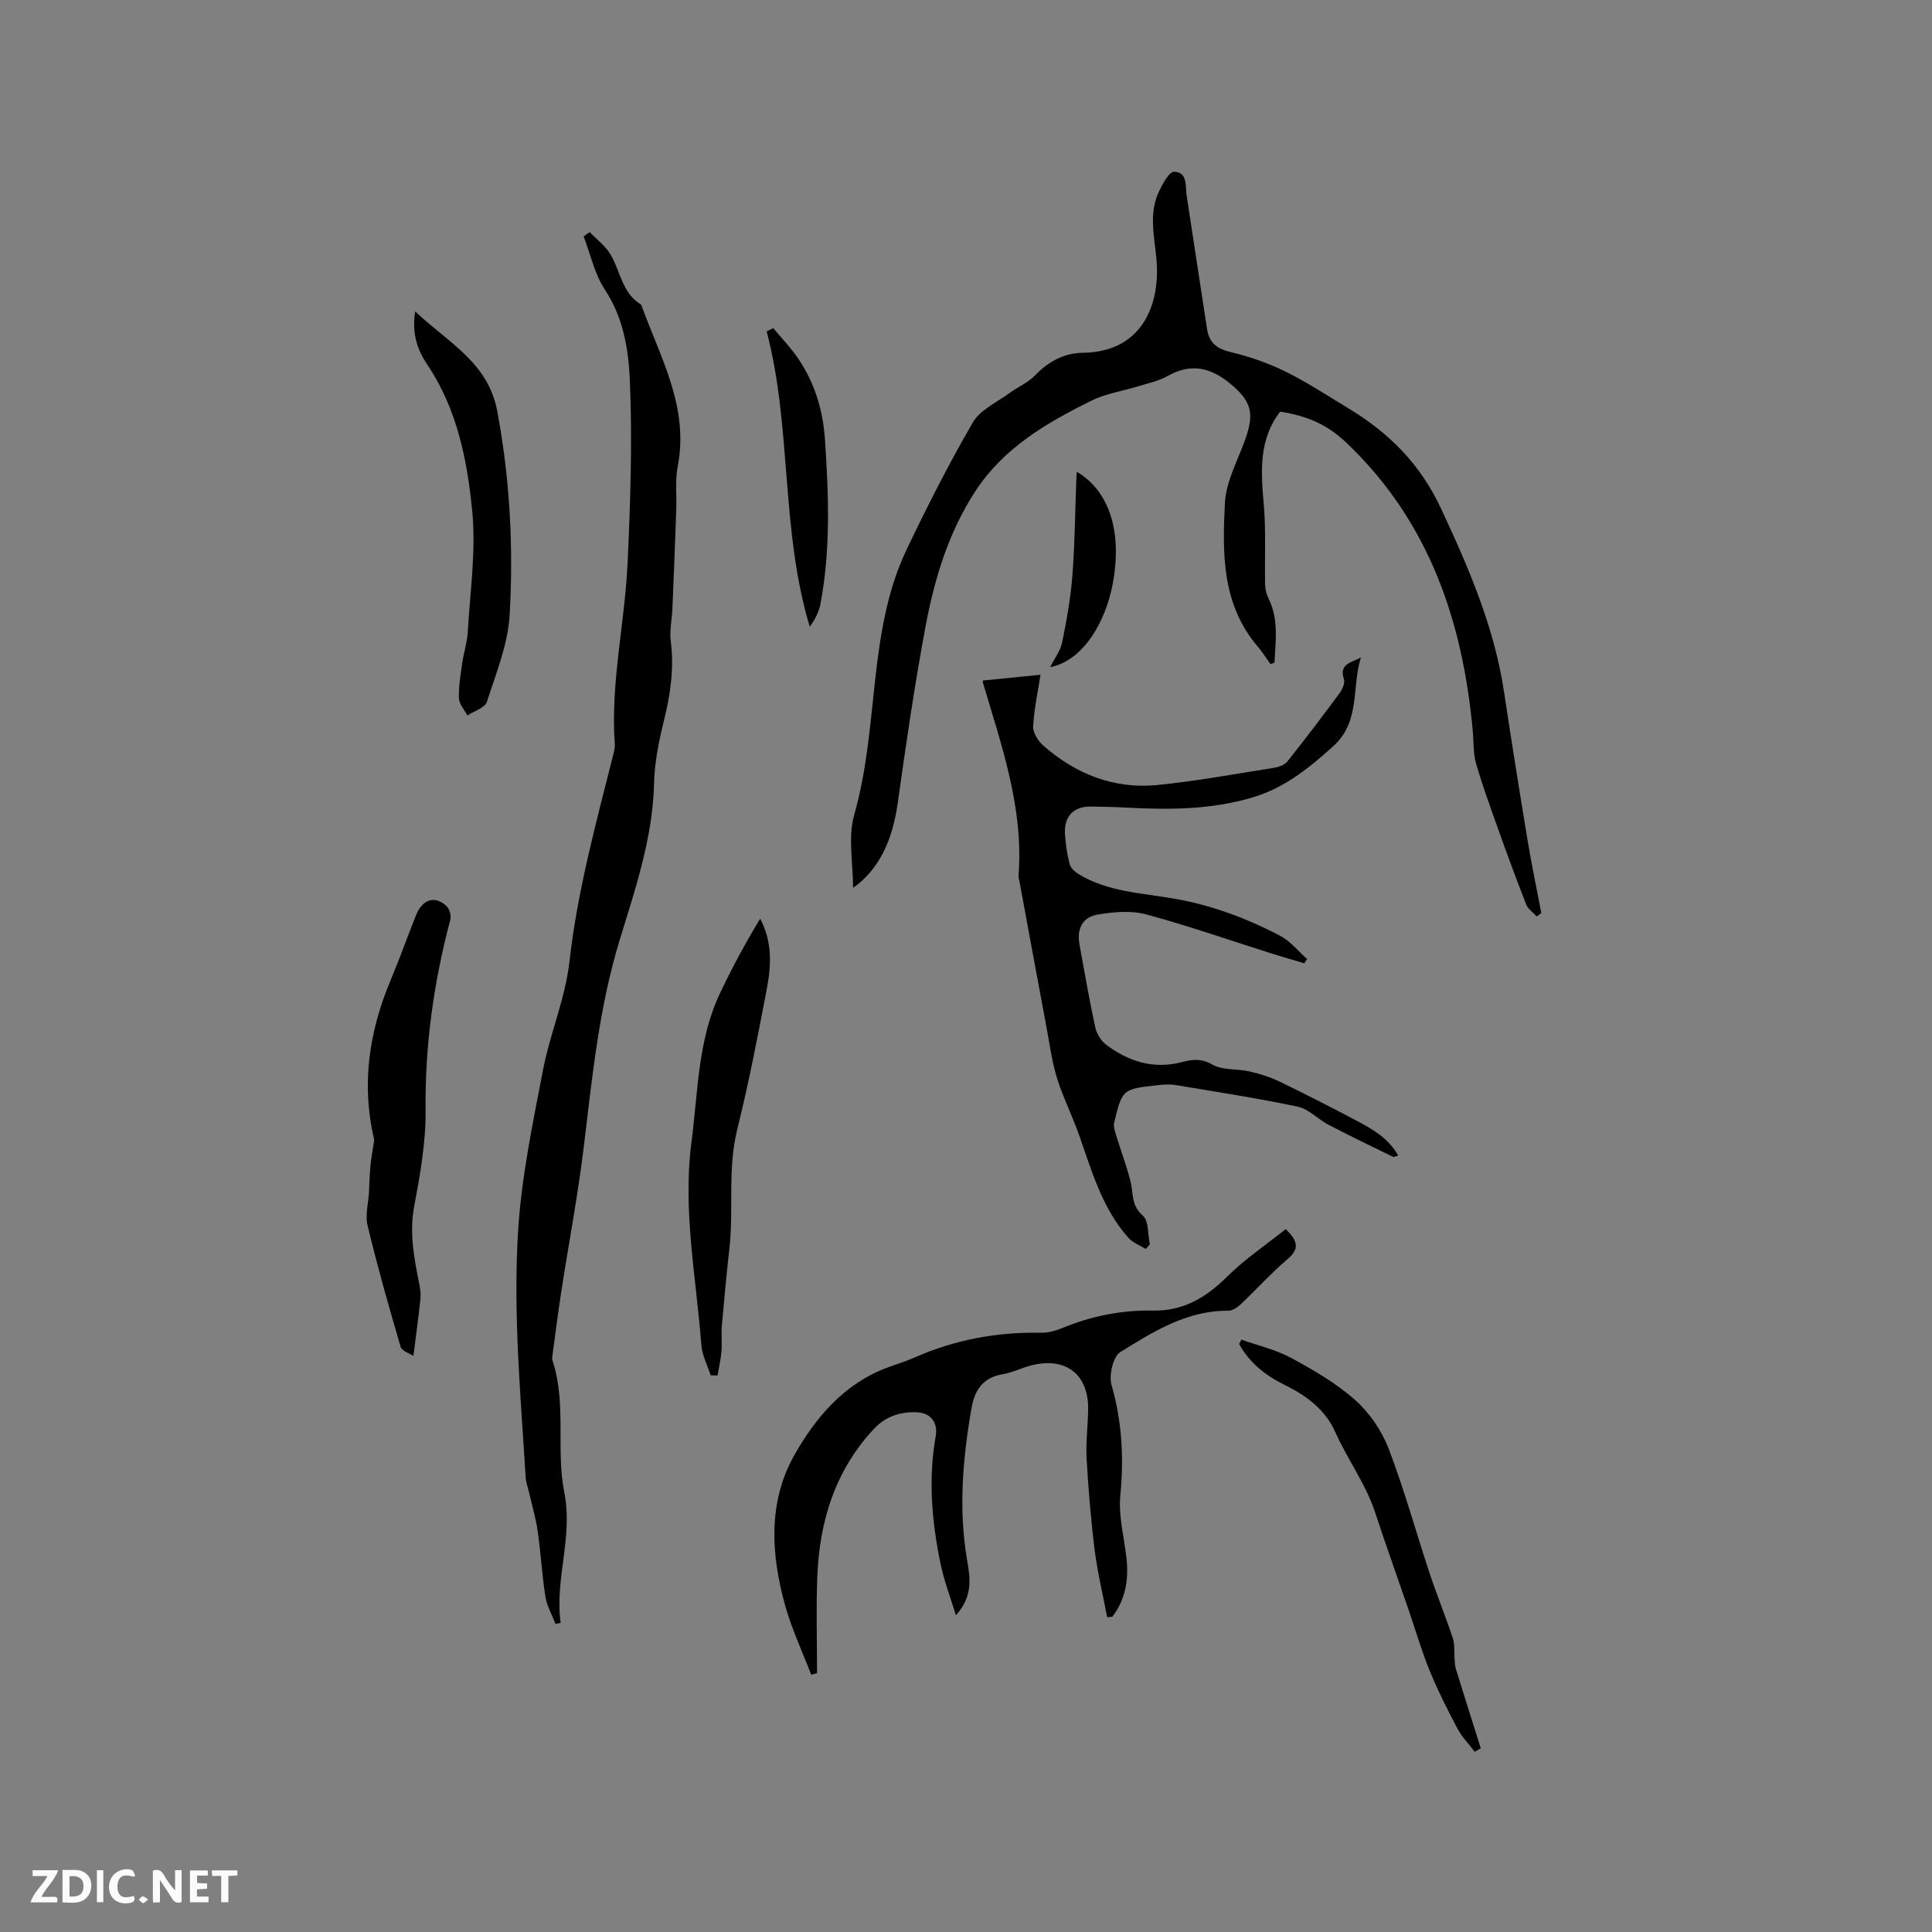 <svg enable-background="new 0 0 400 400" viewBox="0 0 400 400" xmlns="http://www.w3.org/2000/svg"><rect x="0" y="0" width="400" height="400" fill="#808080" stroke="none"/><path d="m37.59 393.81c-.92.31-1.52.05-2-.78-.7-1.2-1.52-2.34-2.47-3.78v4.59c-.55.03-.95.05-1.41.07-.03-.37-.06-.64-.06-.91 0-1.91 0-3.81 0-5.7 1.13-.41 1.77-.03 2.29.91.62 1.11 1.38 2.14 2.31 3.19v-4.2h1.35v6.61z" fill="#fbfafc"/><path d="m12.94 393.88v-6.75c1.9.19 3.93-.54 5.37 1.29.8 1.01.78 2.88.03 3.97-1.37 1.97-3.4 1.51-5.4 1.49m1.45-1.22c2.04.12 2.92-.58 2.89-2.21-.03-1.51-.98-2.19-2.89-2z" fill="#fbfafc"/><path d="m11.81 393.87h-5.49c.68-2.18 2.47-3.48 3.51-5.45h-3.08v-1.21h5.29c-.71 2.13-2.44 3.48-3.47 5.51.86 0 1.63.04 2.39-.01.79-.05 1.14.21.85 1.16" fill="#fbfafc"/><path d="m39.33 393.86v-6.61h3.7v1.07h-2.22v1.52c.68.04 1.34.09 2.07.13v1.07c-.72.05-1.38.09-2.1.14v1.48h2.4v1.19h-3.85z" fill="#fbfafc"/><path d="m27.71 388.56c-1.15-.3-2.46-.61-3.1.64-.37.73-.41 1.93-.06 2.67.63 1.35 1.99.93 3.17.68.35.94-.01 1.32-.93 1.46-1.62.25-3.05-.27-3.76-1.48-.73-1.24-.6-3.03.31-4.17.88-1.11 2.71-1.7 4-1.16.32.13.44.74.65 1.12-.1.08-.19.16-.28.24" fill="#fbfafc"/><path d="m49.15 387.24v1.07c-.59.02-1.17.05-1.87.08v5.44h-1.48v-5.44h-1.85c-.05-.4-.08-.73-.13-1.15z" fill="#fbfafc"/><path d="m20.06 387.21h1.33v6.62h-1.33z" fill="#fbfafc"/><path d="m30.68 393.25c-.49.38-.8.79-1.05.76-.32-.05-.6-.45-.9-.7.26-.24.51-.64.8-.67.29-.04.62.3 1.15.61" fill="#fbfafc"/><g fill="#010000"><path d="m318.19 189.75c-.75-.82-1.83-1.52-2.21-2.49-2.08-5.3-4.04-10.66-5.95-16.02-1.56-4.37-3.16-8.75-4.44-13.21-.59-2.08-.47-4.37-.66-6.56-2.05-22.78-9.03-43.42-26.03-59.67-4-3.83-8.01-5.65-13.87-6.57-4.41 5.76-3.99 12.31-3.39 19.06.49 5.55.17 11.16.29 16.75.02.98.29 2.02.72 2.9 2.13 4.32 1.43 8.78 1.22 13.22-.27.12-.55.24-.82.36-.86-1.2-1.63-2.47-2.59-3.59-7.52-8.73-7.39-19.39-6.85-29.82.23-4.47 2.69-8.85 4.24-13.23 1.9-5.39 1.24-7.86-3.28-11.56-4.42-3.61-8.46-3.94-12.87-1.45-1.78 1-3.88 1.44-5.87 2.06-3.31 1.02-6.86 1.53-9.92 3.05-9.25 4.58-18.14 9.76-23.99 18.74-5.54 8.5-8.43 18.05-10.27 27.84-2.28 12.16-4.06 24.42-5.78 36.68-1.12 7.91-3.94 13.84-9.25 17.59 0-5.16-1.09-10.48.23-15.11 2.68-9.39 3.31-18.93 4.4-28.49 1.03-9.05 2.47-18.11 6.43-26.4 4.27-8.95 8.77-17.82 13.75-26.39 1.5-2.59 4.9-4.1 7.5-6.01 1.77-1.31 3.92-2.19 5.41-3.75 2.74-2.87 6.09-4.6 9.81-4.64 12.3-.12 16.2-9.97 15.26-19.62-.45-4.62-1.58-9.31.54-13.77.75-1.59 2.14-4.14 3.16-4.1 2.79.11 2.28 2.93 2.58 4.97 1.38 9.21 2.82 18.4 4.22 27.61.44 2.9 2.1 4.11 4.97 4.79 3.86.91 7.7 2.26 11.26 4.01 4.45 2.19 8.63 4.95 12.89 7.52 8.48 5.11 14.99 11.52 19.38 20.96 5.72 12.28 10.99 24.48 13 37.94 1.54 10.26 3.19 20.51 4.88 30.75.83 5 1.87 9.95 2.82 14.93-.3.23-.61.47-.92.72z"/><path d="m115.01 336.21c-.72-1.88-1.78-3.7-2.09-5.64-.71-4.49-.95-9.06-1.6-13.57-.41-2.8-1.22-5.54-1.86-8.31-.21-.92-.57-1.83-.62-2.75-1.03-16.75-2.58-33.41-1.62-50.3.66-11.65 3.04-22.84 5.21-34.13 1.45-7.53 4.61-14.81 5.46-22.37 1.65-14.61 5.49-28.67 9.06-42.82.18-.71.39-1.47.34-2.18-.93-12.69 2.08-25.09 2.65-37.65.58-12.59 1-25.23.46-37.8-.27-6.35-1.34-12.93-5.16-18.71-2.14-3.24-2.98-7.33-4.4-11.04.42-.3.84-.59 1.26-.89 1.47 1.55 3.29 2.9 4.34 4.7 2.04 3.48 2.38 7.99 6.31 10.33 3.89 10.83 9.95 21.12 7.57 33.43-.57 2.96-.2 6.1-.31 9.16-.24 6.74-.51 13.48-.79 20.23-.1 2.32-.63 4.68-.34 6.94.71 5.58-.08 10.91-1.41 16.31-1.06 4.29-1.96 8.72-2.06 13.11-.27 11.32-3.92 21.88-7.14 32.45-4.28 14.01-5.66 28.37-7.41 42.76-1.22 10.08-3.13 20.07-4.68 30.11-.64 4.16-1.16 8.34-1.73 12.51-.07.52-.21 1.11-.06 1.58 2.95 8.96.66 18.42 2.45 27.38 1.84 9.24-2.03 17.92-.76 26.96-.36.06-.71.13-1.07.2z"/><path d="m237.22 258.58c-1.2-.74-2.66-1.26-3.56-2.27-5.46-6.1-7.6-13.82-10.24-21.3-1.4-3.97-3.32-7.77-4.57-11.78-1.06-3.41-1.52-7-2.18-10.52-1.87-9.98-3.71-19.97-5.55-29.95-.1-.52-.28-1.05-.24-1.57 1.06-13.87-3.48-26.7-7.32-39.67-.09-.29-.08-.62-.08-.62 4.23-.42 8.43-.84 11.95-1.2-.49 3.14-1.3 6.88-1.53 10.66-.08 1.29.99 3.02 2.05 3.96 6.73 5.92 14.64 9.09 23.63 8.21 8.09-.8 16.12-2.29 24.16-3.56.98-.15 2.19-.57 2.77-1.29 3.69-4.63 7.27-9.34 10.78-14.1.6-.81 1.23-2.14.96-2.94-1.1-3.27 1.64-3.46 3.51-4.51-1.93 6.11-.06 13.24-5.68 18.32-4.99 4.52-10.11 8.67-16.72 10.64-8.68 2.59-17.53 2.59-26.44 2.1-2.33-.13-4.66-.15-6.99-.2-3.6-.08-5.66 1.98-5.44 5.66.13 2.11.44 4.23.97 6.27.22.83 1.14 1.63 1.94 2.11 6 3.61 12.92 3.86 19.55 5 7.83 1.34 15.13 4.07 22.08 7.71 2.12 1.11 3.74 3.18 5.59 4.81-.19.3-.38.6-.57.89-2.25-.67-4.51-1.31-6.75-2.02-8.68-2.74-17.28-5.76-26.06-8.12-3.1-.83-6.69-.5-9.93.04-3.22.53-4.4 2.96-3.81 6.23 1.03 5.73 2.04 11.47 3.27 17.16.28 1.3 1.18 2.75 2.23 3.55 4.69 3.53 9.89 5.17 15.8 3.59 2.09-.56 3.93-.75 6.2.54 2.15 1.22 5.17.84 7.74 1.43 2.12.49 4.25 1.16 6.2 2.1 5.34 2.58 10.61 5.28 15.85 8.05 3.34 1.77 6.67 3.64 8.69 7.26-.51.13-.87.35-1.08.25-4.47-2.18-8.96-4.33-13.36-6.63-2.18-1.14-4.06-3.26-6.33-3.74-8.37-1.77-16.84-3.07-25.28-4.48-1.23-.2-2.54-.11-3.79.03-7.22.79-7.31.84-8.96 7.75-.19.8.14 1.77.4 2.61.97 3.18 2.16 6.31 2.98 9.53.62 2.44.08 4.99 2.53 7.09 1.27 1.09 1.03 3.94 1.48 5.99-.3.31-.58.62-.85.93z"/><path d="m197.91 334.43c-1.2-3.93-2.46-7.19-3.16-10.57-1.82-8.76-2.61-17.59-1.02-26.51.5-2.8-1.04-4.82-3.85-4.95-3.4-.16-6.47.81-8.89 3.38-8.11 8.65-11.34 19.21-11.78 30.74-.25 6.62-.05 13.25-.05 19.87-.4.12-.8.23-1.2.35-1.82-4.74-4-9.37-5.37-14.23-2.97-10.57-3.65-21.47 1.87-31.24 4.32-7.66 10.14-14.61 18.92-18 1.97-.76 4.02-1.35 5.95-2.2 8.36-3.71 17.1-5.31 26.22-5.14 1.43.03 2.96-.39 4.3-.94 6.05-2.5 12.33-3.78 18.87-3.65 6.28.12 11-2.71 15.36-7.04 3.69-3.66 8.1-6.61 12.11-9.82 2.67 2.55 2.78 4.17.38 6.21-3.38 2.88-6.38 6.21-9.61 9.27-.71.67-1.74 1.41-2.62 1.41-8.59-.07-15.55 4.32-22.39 8.56-1.51.94-2.4 4.82-1.82 6.83 2.18 7.56 2.57 15.04 1.82 22.85-.42 4.33.84 8.83 1.3 13.25.45 4.34-.28 8.37-2.95 11.87-.36.03-.71.06-1.07.09-.88-4.63-2-9.22-2.59-13.88-.79-6.3-1.31-12.64-1.67-18.98-.19-3.37.27-6.77.32-10.15.11-7.2-4.57-10.9-11.62-9.16-2.05.5-3.99 1.51-6.06 1.86-4.08.69-5.81 3.23-6.47 7.03-1.82 10.49-2.73 20.99-.89 31.59.64 3.64 1.18 7.38-2.34 11.3z"/><path d="m85.59 280.73c-.78-.53-2.39-1.01-2.65-1.89-2.44-8.32-4.8-16.67-6.84-25.1-.51-2.11.15-4.51.28-6.78.1-1.87.14-3.75.32-5.62.14-1.55.44-3.08.67-4.62.04-.28.14-.59.08-.85-2.69-11.41-1.03-22.35 3.46-33.02 1.84-4.39 3.43-8.89 5.2-13.31 1.35-3.36 3.84-4.19 6.28-2 .65.58 1.08 2.03.85 2.87-3.45 12.95-5.27 26.05-5.13 39.52.07 6.62-1.14 13.31-2.36 19.85-1.03 5.53-.01 10.72 1.05 16.02.2 1.02.36 2.1.25 3.13-.39 3.7-.9 7.39-1.46 11.8z"/><path d="m147.13 284.73c-.66-2.08-1.76-4.12-1.92-6.24-1.07-14.01-3.9-27.94-2.04-42.1 1.36-10.35 1.29-20.99 5.87-30.69 2.49-5.27 5.27-10.41 8.34-15.49 2.56 4.79 2.3 9.71 1.38 14.53-1.86 9.76-3.75 19.53-6.14 29.17-2.01 8.13-.69 16.37-1.6 24.51-.59 5.34-1.11 10.7-1.57 16.06-.15 1.77.06 3.58-.08 5.35-.14 1.66-.54 3.31-.82 4.96-.48-.03-.95-.04-1.42-.06z"/><path d="m85.96 64.48c6.85 6.49 15.08 10.52 16.98 20.6 2.63 13.99 3.38 28.08 2.58 42.18-.35 6.1-2.8 12.13-4.72 18.06-.4 1.24-2.64 1.89-4.04 2.81-.61-1.18-1.7-2.35-1.74-3.56-.09-2.4.33-4.83.67-7.23.31-2.2 1.04-4.35 1.16-6.55.48-8.32 1.72-16.74.92-24.96-1.03-10.58-3.12-21.15-9.31-30.35-1.98-2.95-3.25-6.33-2.5-11z"/><path d="m257.02 277.36c3.45 1.23 7.12 2.07 10.31 3.79 4.63 2.51 9.31 5.22 13.22 8.69 2.96 2.63 5.49 6.31 6.92 10.01 3.26 8.47 5.66 17.27 8.52 25.89 1.5 4.52 3.31 8.93 4.81 13.45.43 1.31.23 2.82.35 4.23.06.7.06 1.42.26 2.08 1.7 5.5 3.44 10.98 5.17 16.47-.42.24-.84.47-1.25.71-1.23-1.62-2.7-3.11-3.63-4.89-2.07-3.91-4.07-7.88-5.74-11.98-1.7-4.19-2.96-8.56-4.44-12.85-2.26-6.58-4.62-13.12-6.78-19.73-1.95-5.98-5.74-11.02-8.27-16.71-2.08-4.68-6-7.58-10.47-9.77-3.97-1.95-7.3-4.57-9.45-8.49.15-.29.31-.59.47-.9z"/><path d="m160.1 67.94c1.77 2.15 3.74 4.16 5.27 6.46 3.36 5.03 5.04 10.65 5.44 16.71.75 11.34 1.19 22.66-.94 33.91-.32 1.67-1.13 3.24-2.22 4.73-6.06-20.11-3.68-41.14-8.92-61.14.45-.23.91-.45 1.37-.67z"/><path d="m217.42 138.13c.93-1.85 2.13-3.39 2.48-5.11.93-4.55 1.76-9.14 2.12-13.76.51-6.54.56-13.12.81-19.69.02-.59.07-1.18.12-1.89 6.77 4.01 9.47 12.5 7.4 23.34-1.46 7.6-5.97 15.75-12.93 17.11z"/></g></svg>